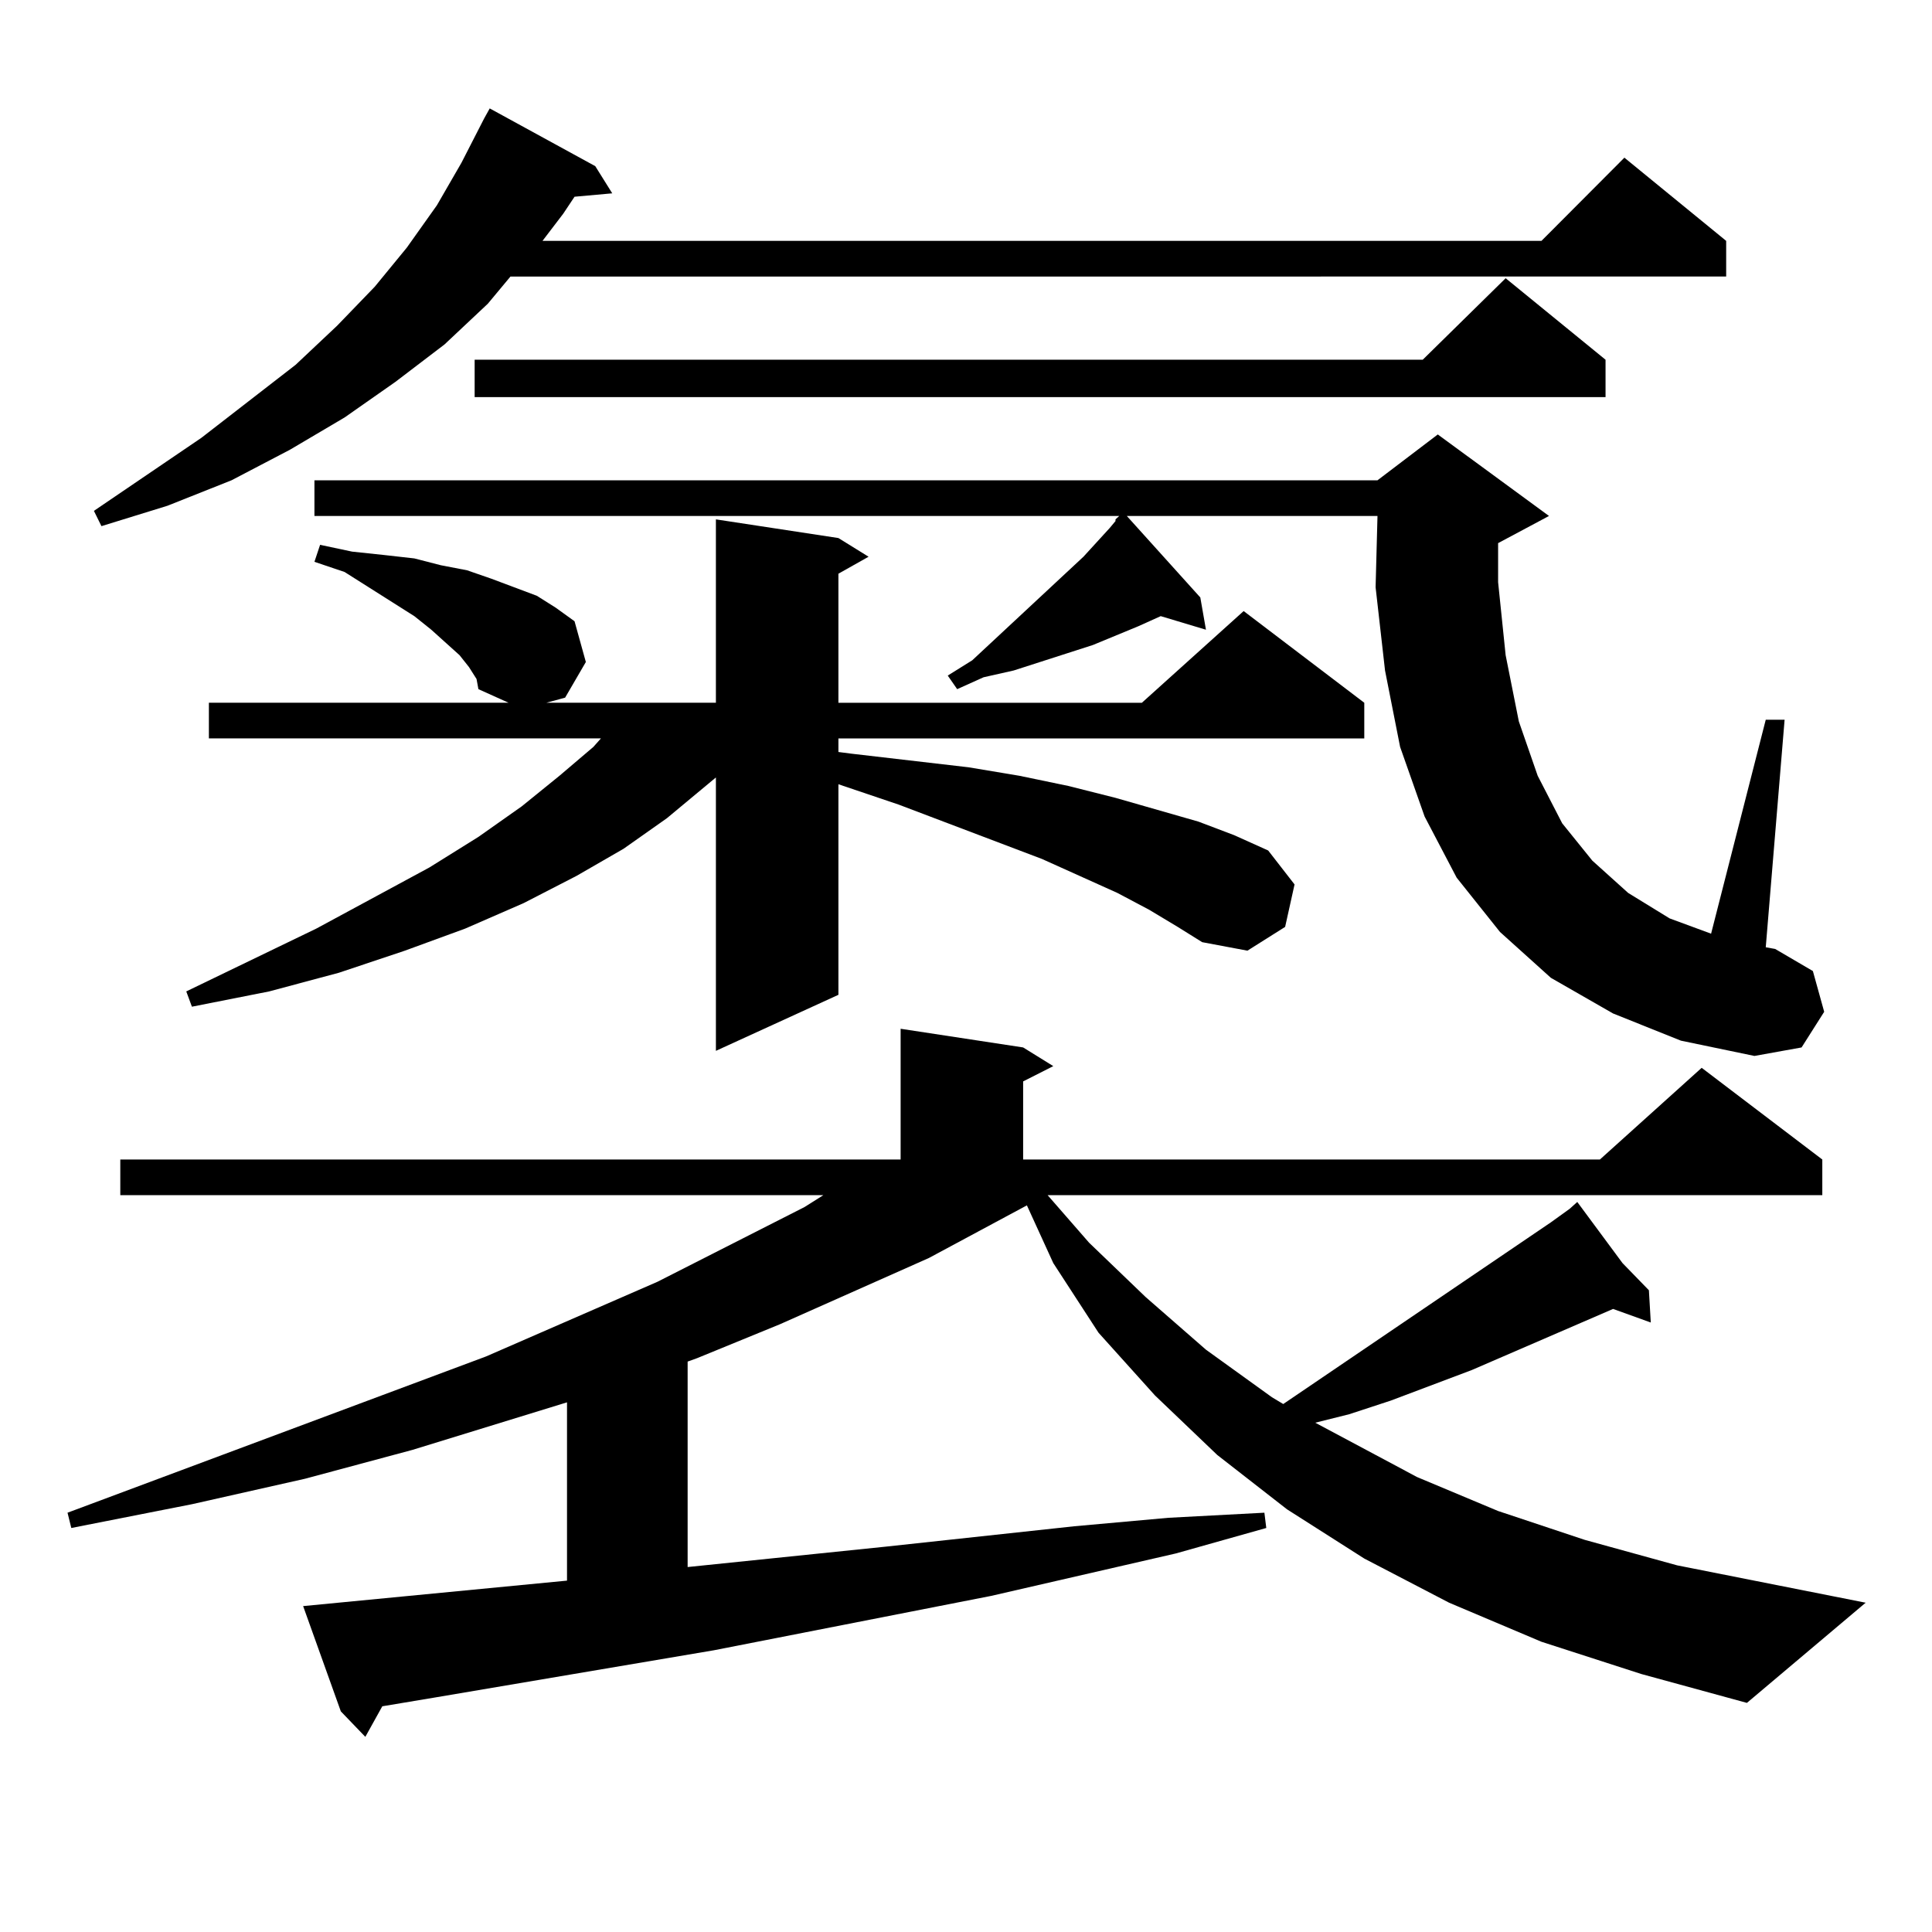 <?xml version="1.0" encoding="utf-8"?>
<!-- Generator: Adobe Illustrator 16.0.0, SVG Export Plug-In . SVG Version: 6.00 Build 0)  -->
<!DOCTYPE svg PUBLIC "-//W3C//DTD SVG 1.1//EN" "http://www.w3.org/Graphics/SVG/1.1/DTD/svg11.dtd">
<svg version="1.1" id="图层_1" xmlns="http://www.w3.org/2000/svg" xmlns:xlink="http://www.w3.org/1999/xlink" x="0px" y="0px"
	 width="1000px" height="1000px" viewBox="0 0 1000 1000" enable-background="new 0 0 1000 1000" xml:space="preserve">
<path d="M797.858,849.773l-47.804-20.215l-43.901-22.852l-39.999-25.488l-36.097-28.125l-32.194-30.762l-29.268-32.52
	l-23.414-36.035l-13.658-29.883l-50.73,27.246l-77.071,34.277l-42.926,17.578l-4.878,1.758v106.348l102.437-10.547l97.559-10.547
	l48.779-4.395l49.755-2.637l0.976,7.91l-46.828,13.184l-95.607,21.973l-143.411,28.125l-145.362,24.609l-26.341,4.395l-8.78,15.82
	l-12.683-13.184l-19.512-54.492l136.582-13.184v-92.285l-79.998,24.609l-55.608,14.941l-58.535,13.184l-62.438,12.305l-1.951-7.91
	l216.58-80.859l88.778-38.672l76.096-38.672l9.756-6.152H62.267v-18.457h403.893v-67.676l63.413,9.668l15.609,9.668l-15.609,7.91
	v40.43h298.529l52.682-47.461l62.438,47.461v18.457H542.255l21.463,24.609l29.268,28.125l31.219,27.246l34.146,24.609l5.854,3.516
	l138.533-94.043l9.756-7.031l3.902-3.516l23.414,31.641l13.658,14.063l0.976,16.699l-19.512-7.031l-73.169,31.641l-41.95,15.82
	L698.349,732l-17.561,4.395l52.682,28.125l41.95,17.578l44.877,14.941l47.804,13.184l97.559,19.336l-61.462,51.855l-54.633-14.941
	L797.858,849.773z M308.114,86.004l8.78,14.063l-19.512,1.758l-5.854,8.789l-10.731,14.063h517.061l42.926-43.066l52.682,43.066
	v18.457H264.213l-11.707,14.063l-22.438,21.094l-25.365,19.336l-26.341,18.457l-28.292,16.699l-30.243,15.82l-33.17,13.184
	l-34.146,10.547l-3.902-7.91l55.608-37.793l48.779-37.793l21.463-20.215l19.512-20.215l16.585-20.215l15.609-21.973l12.683-21.973
	l11.707-22.852l2.927-5.273L308.114,86.004z M594.937,470.965l-16.585-8.789l-39.023-17.578l-74.145-28.125l-31.219-10.547V514.91
	l-63.413,29.004V402.41l-25.365,21.094l-22.438,15.82l-24.39,14.063l-27.316,14.063l-30.243,13.184l-31.219,11.426l-34.146,11.426
	l-36.097,9.668l-39.999,7.91l-2.927-7.91l67.315-32.52l58.535-31.641l25.365-15.82l22.438-15.82l19.512-15.82l17.561-14.941
	l3.902-4.395H108.119v-18.457h155.118l-15.609-7.031l-0.976-5.273l-3.902-6.152l-4.878-6.152l-6.829-6.152l-7.805-7.031l-8.78-7.031
	l-36.097-22.852l-15.609-5.273l2.927-8.789l16.585,3.516l16.585,1.758l15.609,1.758l13.658,3.516l13.658,2.637l12.683,4.395
	l11.707,4.395l11.707,4.395l9.756,6.152l9.756,7.031l5.854,21.094l-10.731,18.457l-9.756,2.637h87.803v-94.922l63.413,9.668
	l15.609,9.668l-15.609,8.789v66.797h157.069l52.682-47.461l62.438,47.461v18.457H433.965v7.031l6.829,0.879l30.243,3.516
	l30.243,3.516l26.341,4.395l25.365,5.273l24.39,6.152l21.463,6.152l21.463,6.152l18.536,7.031l17.561,7.91l13.658,17.578
	l-4.878,21.973l-19.512,12.305l-23.414-4.395l-12.683-7.91L594.937,470.965z M834.931,524.578l-32.194-18.457l-26.341-23.73
	l-22.438-28.125l-16.585-31.641l-12.683-36.035l-7.805-39.551l-4.878-43.066l0.976-36.914H583.229l38.048,42.188l2.927,16.699
	l-23.414-7.031l-11.707,5.273l-23.414,9.668l-13.658,4.395l-27.316,8.789l-15.609,3.516l-13.658,6.152l-4.878-7.031l12.683-7.91
	l57.56-53.613l13.658-14.941l2.927-3.516v-0.879l1.951-1.758H162.752v-18.457h550.23l31.219-23.73l57.56,42.188l-26.341,14.063
	v20.215l3.902,37.793l6.829,34.277l9.756,28.125l12.683,24.609l15.609,19.336l18.536,16.699l21.463,13.184l21.463,7.91
	l28.292-110.742h9.756l-9.756,117.773l4.878,0.879l19.512,11.426l5.854,21.094l-11.707,18.457l-24.39,4.395l-38.048-7.91
	L834.931,524.578z M831.028,186.199v19.336H245.677v-19.336h490.72l42.926-42.188L831.028,186.199z"/>
</svg>
